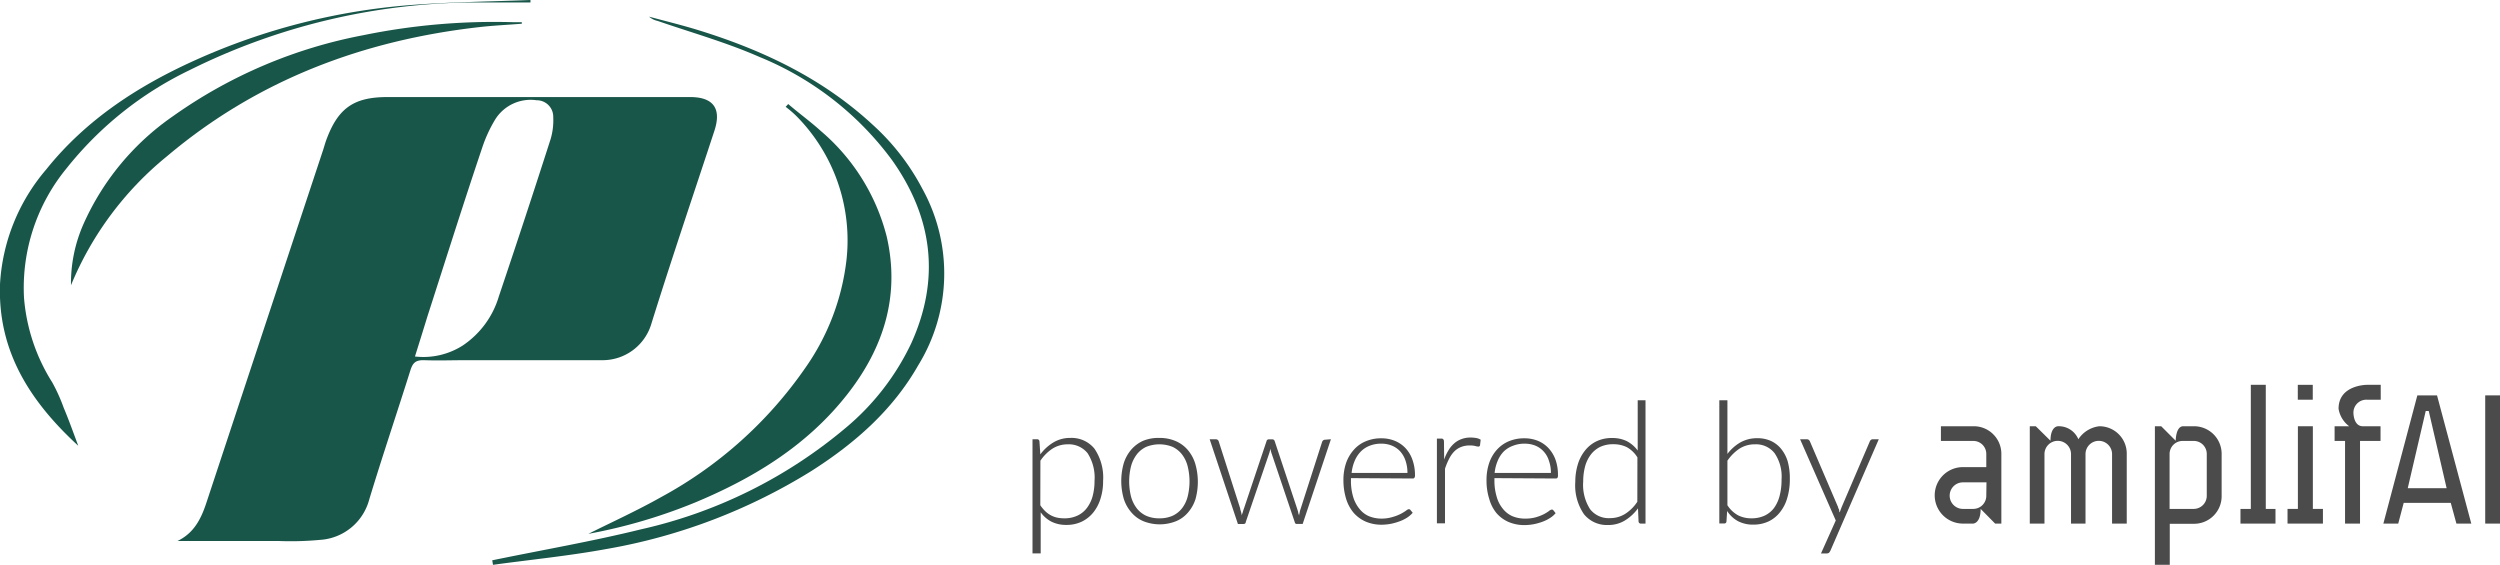 <svg xmlns="http://www.w3.org/2000/svg" viewBox="0 0 265.57 60"><defs><style>.cls-1{fill:#19564a;}.cls-2{fill:#4c4b4c;}</style></defs><g id="Layer_2" data-name="Layer 2"><g id="Layer_1-2" data-name="Layer 1"><path class="cls-1" d="M18.85,57.47c1.78-.85,2.53-2.4,3.09-4.11Q28.14,34.6,34.35,15.85c.1-.32.19-.64.3-.95,1.24-3.38,2.88-4.58,6.47-4.59q16.1,0,32.19,0c2.49,0,3.35,1.24,2.58,3.58-2.24,6.82-4.55,13.62-6.69,20.48a5.4,5.4,0,0,1-5.34,3.89H49.65c-1.55,0-3.11.06-4.67,0-.84,0-1.12.3-1.36,1-1.45,4.61-3,9.19-4.4,13.81A5.78,5.78,0,0,1,34,57.35a33.48,33.48,0,0,1-4.37.12Zm25.23-19.6a7.77,7.77,0,0,0,5.08-1.17A9.55,9.55,0,0,0,53,31.46q2.81-8.33,5.49-16.68a7.06,7.06,0,0,0,.28-2.34A1.75,1.75,0,0,0,57,10.65a4.43,4.43,0,0,0-4.42,2.08,14.72,14.72,0,0,0-1.37,3c-2,5.93-3.87,11.88-5.79,17.83C45,34.93,44.56,36.34,44.08,37.87Z"/><path class="cls-1" d="M83.73,11.05c1.16,1,2.36,1.86,3.47,2.87a21.74,21.74,0,0,1,7,11.24c1.42,6.22-.3,11.73-4.14,16.66-4.23,5.43-9.89,8.91-16.15,11.53a57.08,57.08,0,0,1-11.41,3.36c2.5-1.25,5.19-2.47,7.74-3.91A44.24,44.24,0,0,0,85.54,39.09a24.88,24.88,0,0,0,4.38-11.48,18.76,18.76,0,0,0-5.3-15.26,11.19,11.19,0,0,0-1.16-1Z"/><path class="cls-1" d="M52.29,59.52c5.27-1.09,10.58-2,15.8-3.29a51.07,51.07,0,0,0,21.7-10.74,26.43,26.43,0,0,0,7-9c3.12-6.86,2.29-13.37-2-19.44a32.92,32.92,0,0,0-14.11-11c-3.5-1.54-7.21-2.58-10.83-3.83a2,2,0,0,1-.9-.45c1.81.49,3.63.93,5.42,1.49,6.8,2.12,13.12,5.14,18.4,10.05A24.5,24.5,0,0,1,98,20.09a18.59,18.59,0,0,1-.45,18.7c-2.72,4.78-6.74,8.3-11.32,11.22a61,61,0,0,1-21.86,8.32c-4,.73-8,1.12-12,1.67Z"/><path class="cls-1" d="M55.43,2.52c-1.48.12-3,.19-4.42.35C38.61,4.26,27.36,8.48,17.75,16.59A34.71,34.71,0,0,0,7.54,30.3a15.55,15.55,0,0,1,1.32-6.48,27.5,27.5,0,0,1,9.52-11.48,51.43,51.43,0,0,1,20.21-8.6,69.21,69.21,0,0,1,16-1.38h.84Z"/><path class="cls-1" d="M8.31,47.35C3.14,42.6-.24,37.26,0,30.2A20.47,20.47,0,0,1,4.91,18c4.24-5.3,9.77-8.88,15.88-11.63A68.44,68.44,0,0,1,43.57.54C47.81.21,52.09.17,56.35,0V.26c-2,0-4,0-5.93,0A68.57,68.57,0,0,0,20.08,7.48a37.36,37.36,0,0,0-13,10.39A20,20,0,0,0,2.55,31.62a19.73,19.73,0,0,0,3,9,18.46,18.46,0,0,1,1.21,2.68C7.3,44.58,7.75,45.84,8.31,47.35Z"/><path class="cls-2" d="M110.51,48.27A4.81,4.81,0,0,1,111.9,47a3.4,3.4,0,0,1,1.79-.48,3.13,3.13,0,0,1,2.57,1.14,5.44,5.44,0,0,1,.92,3.43,6,6,0,0,1-.26,1.83,4.39,4.39,0,0,1-.75,1.48,3.59,3.59,0,0,1-1.23,1,3.7,3.7,0,0,1-1.67.36,3.49,3.49,0,0,1-1.57-.34,3.24,3.24,0,0,1-1.15-1v4.37h-.87V46.66h.48a.24.24,0,0,1,.26.23Zm0,5.4a4,4,0,0,0,.54.65,2.66,2.66,0,0,0,.6.43,2.55,2.55,0,0,0,.67.24,3.67,3.67,0,0,0,.75.07,3.2,3.2,0,0,0,1.39-.29,2.68,2.68,0,0,0,1-.81,3.7,3.7,0,0,0,.61-1.26,6.3,6.3,0,0,0,.2-1.62,4.78,4.78,0,0,0-.74-2.94,2.55,2.55,0,0,0-2.11-.94,3,3,0,0,0-1.62.46,4.58,4.58,0,0,0-1.28,1.28Z"/><path class="cls-2" d="M123.16,46.52a4.29,4.29,0,0,1,1.72.33,3.53,3.53,0,0,1,1.28.93,4.08,4.08,0,0,1,.8,1.45A6.86,6.86,0,0,1,127,53a4,4,0,0,1-.8,1.44,3.31,3.31,0,0,1-1.28.93,4.67,4.67,0,0,1-3.45,0,3.38,3.38,0,0,1-1.28-.93,4.06,4.06,0,0,1-.81-1.44,6.86,6.86,0,0,1,0-3.81,4.1,4.1,0,0,1,.81-1.45,3.61,3.61,0,0,1,1.28-.93A4.3,4.3,0,0,1,123.16,46.52Zm0,8.54a3.4,3.4,0,0,0,1.4-.27,2.73,2.73,0,0,0,1-.79,3.41,3.41,0,0,0,.6-1.24,6.66,6.66,0,0,0,0-3.24,3.46,3.46,0,0,0-.6-1.25,2.76,2.76,0,0,0-1-.8,3.76,3.76,0,0,0-2.8,0,2.71,2.71,0,0,0-1,.8,3.65,3.65,0,0,0-.61,1.25,6.66,6.66,0,0,0,0,3.24,3.6,3.6,0,0,0,.61,1.24,2.69,2.69,0,0,0,1,.79A3.36,3.36,0,0,0,123.16,55.06Z"/><path class="cls-2" d="M141.38,46.66l-3,9h-.64c-.1,0-.17-.06-.2-.19l-2.45-7.27a2.76,2.76,0,0,1-.08-.27,2.68,2.68,0,0,1-.07-.27,2.65,2.65,0,0,1-.13.54l-2.48,7.27c0,.13-.11.19-.22.19h-.61l-3-9h.65a.38.38,0,0,1,.21.07.33.33,0,0,1,.1.15L131.74,54c0,.13.07.27.1.4a2.32,2.32,0,0,1,.07.38c0-.13.08-.26.11-.38s.08-.27.13-.4l2.39-7.13a.24.24,0,0,1,.25-.2h.35a.26.26,0,0,1,.27.2L137.78,54l.12.39c0,.13.07.25.1.38,0-.13.05-.25.07-.38s.07-.26.11-.39l2.27-7.07a.4.4,0,0,1,.12-.16.33.33,0,0,1,.19-.06Z"/><path class="cls-2" d="M143.51,50.79V51a5.94,5.94,0,0,0,.23,1.77,3.61,3.61,0,0,0,.67,1.28,2.58,2.58,0,0,0,1,.78,3.52,3.52,0,0,0,1.37.26A4.06,4.06,0,0,0,148,54.9a4.47,4.47,0,0,0,.83-.33,5.37,5.37,0,0,0,.54-.33.58.58,0,0,1,.28-.15.2.2,0,0,1,.18.09l.24.29a2.83,2.83,0,0,1-.57.5,4,4,0,0,1-.8.4,6.31,6.31,0,0,1-.93.27,5.67,5.67,0,0,1-1,.1,4.29,4.29,0,0,1-1.67-.32,3.68,3.68,0,0,1-1.3-.94A4.21,4.21,0,0,1,143,53a6.68,6.68,0,0,1-.29-2,5.59,5.59,0,0,1,.27-1.78,4.1,4.1,0,0,1,.8-1.4,3.41,3.41,0,0,1,1.27-.93,4.16,4.16,0,0,1,1.7-.33,3.79,3.79,0,0,1,1.4.26,3.26,3.26,0,0,1,1.13.76,3.45,3.45,0,0,1,.75,1.23,4.79,4.79,0,0,1,.28,1.67.41.41,0,0,1-.06.27.19.19,0,0,1-.18.08Zm6-.55a4,4,0,0,0-.2-1.29,2.8,2.8,0,0,0-.57-1,2.45,2.45,0,0,0-.88-.61,2.9,2.9,0,0,0-1.12-.21,3.23,3.23,0,0,0-1.24.22,2.65,2.65,0,0,0-.95.62,3.17,3.17,0,0,0-.65,1,4.46,4.46,0,0,0-.32,1.27Z"/><path class="cls-2" d="M153.41,48.82a4.86,4.86,0,0,1,.47-1,2.93,2.93,0,0,1,.61-.73,2.4,2.4,0,0,1,.77-.45,2.67,2.67,0,0,1,1-.16,3.31,3.31,0,0,1,.55.05,1.26,1.26,0,0,1,.48.18l-.07.59a.17.17,0,0,1-.17.14,1.29,1.29,0,0,1-.33-.06,2.29,2.29,0,0,0-.58-.06,2.45,2.45,0,0,0-.93.16,2.18,2.18,0,0,0-.72.47,3.1,3.1,0,0,0-.55.78,7.05,7.05,0,0,0-.44,1.06v5.8h-.86v-9h.46a.25.25,0,0,1,.21.07.34.34,0,0,1,.08.21Z"/><path class="cls-2" d="M158.75,50.79V51a5.92,5.92,0,0,0,.24,1.77,3.45,3.45,0,0,0,.66,1.28,2.68,2.68,0,0,0,1,.78,3.47,3.47,0,0,0,1.36.26,4.06,4.06,0,0,0,1.17-.15,4.91,4.91,0,0,0,.84-.33,4.21,4.21,0,0,0,.53-.33.6.6,0,0,1,.29-.15.2.2,0,0,1,.18.09l.23.29a2.37,2.37,0,0,1-.57.5,3.9,3.9,0,0,1-.79.4,6.11,6.11,0,0,1-.94.27,5.56,5.56,0,0,1-1,.1,4.29,4.29,0,0,1-1.67-.32,3.59,3.59,0,0,1-1.3-.94A4.06,4.06,0,0,1,158.2,53a6.38,6.38,0,0,1-.29-2,5.59,5.59,0,0,1,.27-1.78,4.08,4.08,0,0,1,.79-1.4,3.58,3.58,0,0,1,1.27-.93,4.21,4.21,0,0,1,1.71-.33,3.79,3.79,0,0,1,1.4.26,3.22,3.22,0,0,1,1.12.76,3.61,3.61,0,0,1,.76,1.23,4.8,4.8,0,0,1,.27,1.67.5.5,0,0,1-.05.27.22.22,0,0,1-.18.08Zm6-.55a3.71,3.71,0,0,0-.21-1.29,2.52,2.52,0,0,0-.57-1,2.41,2.41,0,0,0-.87-.61,3,3,0,0,0-1.13-.21,3.26,3.26,0,0,0-1.24.22,2.74,2.74,0,0,0-1,.62,3.15,3.15,0,0,0-.64,1,4.46,4.46,0,0,0-.32,1.27Z"/><path class="cls-2" d="M174.8,42.52v13.1h-.47a.24.24,0,0,1-.27-.24L174,54a4.85,4.85,0,0,1-1.39,1.29,3.34,3.34,0,0,1-1.78.48,3.12,3.12,0,0,1-2.57-1.15,5.4,5.4,0,0,1-.92-3.43,6.37,6.37,0,0,1,.26-1.83,4.34,4.34,0,0,1,.75-1.47,3.47,3.47,0,0,1,1.22-1,3.7,3.7,0,0,1,1.67-.36,3.49,3.49,0,0,1,1.57.33,3.41,3.41,0,0,1,1.16,1V42.52Zm-.86,6.07a3.06,3.06,0,0,0-1.13-1.09,3.16,3.16,0,0,0-1.43-.31,3.19,3.19,0,0,0-1.39.28,2.81,2.81,0,0,0-1,.82,3.7,3.7,0,0,0-.61,1.26,6.28,6.28,0,0,0-.2,1.61,4.76,4.76,0,0,0,.74,2.94,2.5,2.5,0,0,0,2.12.94,3,3,0,0,0,1.61-.46,4.33,4.33,0,0,0,1.28-1.28Z"/><path class="cls-2" d="M183.5,48.22A4.63,4.63,0,0,1,184.87,47a3.59,3.59,0,0,1,1.82-.45,3.39,3.39,0,0,1,1.45.3,3,3,0,0,1,1.08.85A3.91,3.91,0,0,1,189.9,49a6.6,6.6,0,0,1,.23,1.85,6.9,6.9,0,0,1-.26,2,4.31,4.31,0,0,1-.76,1.53,3.42,3.42,0,0,1-1.22,1,3.76,3.76,0,0,1-1.64.35,3.41,3.41,0,0,1-1.63-.37,3.19,3.19,0,0,1-1.15-1.08l-.07,1.1a.23.23,0,0,1-.24.23h-.52V42.52h.86Zm0,5.45a3.15,3.15,0,0,0,1.15,1.08,3.11,3.11,0,0,0,1.41.31,3.24,3.24,0,0,0,1.4-.29,2.65,2.65,0,0,0,1-.82,3.79,3.79,0,0,0,.59-1.3,6.5,6.5,0,0,0,.2-1.72,4.38,4.38,0,0,0-.74-2.79,2.49,2.49,0,0,0-2.07-.94,3,3,0,0,0-1.66.46,4.72,4.72,0,0,0-1.28,1.28Z"/><path class="cls-2" d="M199.58,46.66,194.44,58.5a1.1,1.1,0,0,1-.14.21.37.37,0,0,1-.25.08h-.61l1.57-3.5-3.79-8.63h.71a.36.36,0,0,1,.22.07.48.48,0,0,1,.11.15l3,7c0,.09.07.18.1.27s0,.19.07.28l.1-.28.1-.27,3-7a.34.34,0,0,1,.13-.16.28.28,0,0,1,.18-.06Z"/><path class="cls-2" d="M212.6,48.24v7.38h-.66l-1.54-1.56c0,1.56-.8,1.56-.8,1.56h-1.08a3,3,0,1,1,0-6H211V48.24a1.38,1.38,0,0,0-1.42-1.4h-3.4V45.28h3.4A2.93,2.93,0,0,1,212.6,48.24Zm-1.58,3h-2.5a1.41,1.41,0,1,0,0,2.82h1.08A1.39,1.39,0,0,0,211,52.64Z"/><path class="cls-2" d="M225.92,48.24v7.38h-1.56V48.24a1.41,1.41,0,0,0-2.82,0v7.38H220V48.24a1.41,1.41,0,0,0-2.82,0v7.38h-1.56V45.28h.64l1.56,1.54c0-1.54.78-1.54.78-1.54a2.25,2.25,0,0,1,2.18,1.38A3.09,3.09,0,0,1,223,45.28,2.9,2.9,0,0,1,225.92,48.24Z"/><path class="cls-2" d="M236,48.24v4.4a2.93,2.93,0,0,1-3,3h-2.51V60h-1.58V45.28h.67l1.54,1.54s0-1.54.8-1.54H233A2.93,2.93,0,0,1,236,48.24Zm-1.58,0a1.38,1.38,0,0,0-1.42-1.4H231.9a1.39,1.39,0,0,0-1.43,1.4v5.82H233a1.39,1.39,0,0,0,1.42-1.42Z"/><path class="cls-2" d="M241.72,54.06v1.56H238V54.06h1.1V40.88h1.59V54.06Z"/><path class="cls-2" d="M246.76,54.06v1.56H243V54.06h1.1V45.28h1.59v8.78Zm-1.08-11.6h-1.59V40.88h1.59Z"/><path class="cls-2" d="M250,43.86s0,1.42,1,1.42h1.88v1.56h-2.18v8.78h-1.59V46.84H248V45.28h1.55a2.9,2.9,0,0,1-1.13-1.86c0-2.54,3-2.54,3-2.54h1.48v1.58h-1.48A1.37,1.37,0,0,0,250,43.86Z"/><path class="cls-2" d="M262.52,55.62h-1.58l-.6-2.2h-5l-.58,2.2h-1.58L256.79,42h2.09Zm-2.62-3.76-1.9-8.2h-.32l-1.91,8.2Z"/><path class="cls-2" d="M264,55.62V42h1.58V55.62Z"/></g></g></svg>